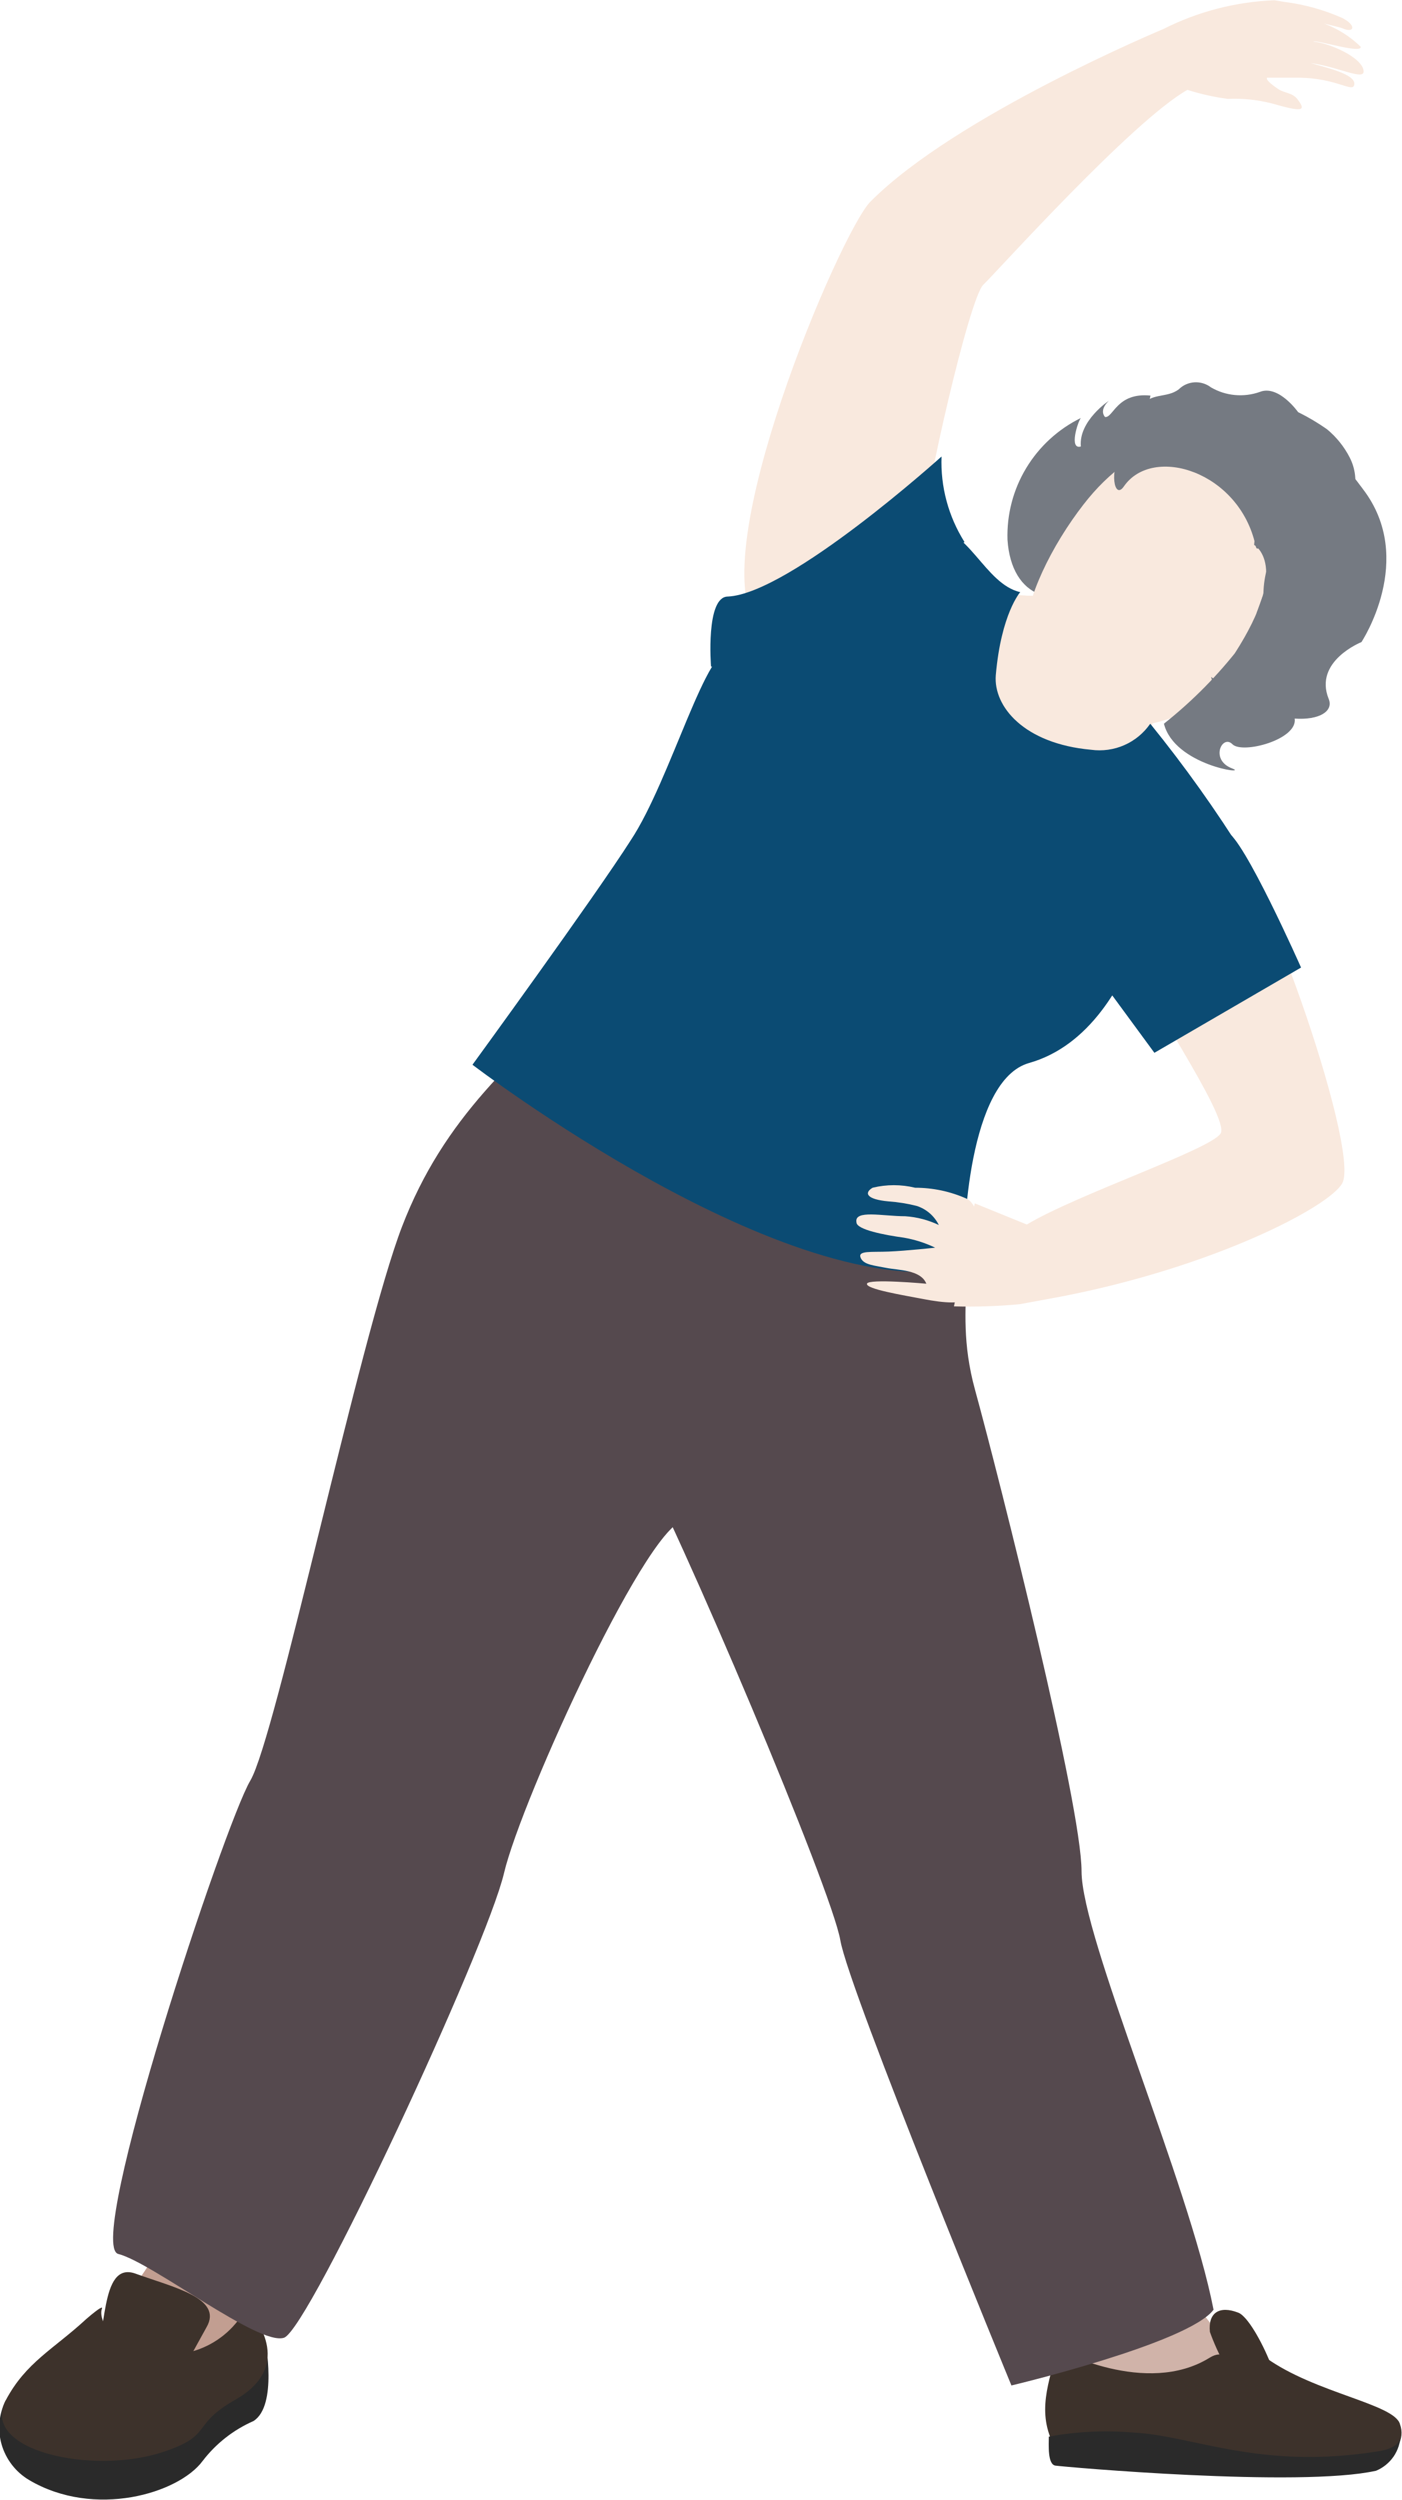 <svg width="46" height="82" viewBox="0 0 46 82" fill="none" xmlns="http://www.w3.org/2000/svg">
<g clip-path="url(#clip0_701_1580)">
<path d="M32.92 72.907C34.114 74.354 34.804 76.149 34.885 78.021C34.885 78.348 41.533 78.3 41.533 78.3C40.276 76.976 39.135 75.546 38.125 74.025C37.467 72.715 32.92 72.907 32.92 72.907Z" fill="#D0B3A9"/>
<path d="M41.678 77.509C41.413 76.838 40.932 75.975 40.627 75.863C40.01 75.624 39.633 75.863 39.697 76.495C39.956 77.216 40.326 77.893 40.795 78.5L41.678 77.509Z" fill="#3D322B"/>
<path d="M34.693 77.061C34.42 78.132 33.995 79.147 34.604 80.258C35.687 80.929 45.262 80.601 45.262 80.601C45.384 80.589 45.502 80.55 45.606 80.485C45.71 80.421 45.798 80.334 45.863 80.231C45.928 80.127 45.968 80.01 45.981 79.889C45.993 79.768 45.978 79.645 45.936 79.531C45.776 78.859 43.153 78.508 41.533 77.341C40.459 78.412 40.539 76.822 39.689 77.341C37.604 78.636 34.693 77.061 34.693 77.061Z" fill="#3D322B"/>
<path d="M37.154 79.794C36.238 79.718 35.316 79.763 34.412 79.93C34.412 80.186 34.364 80.841 34.628 80.881C34.893 80.921 42.648 81.608 45.15 81.049C45.382 80.952 45.581 80.79 45.724 80.584C45.866 80.377 45.945 80.133 45.952 79.882C45.952 80.186 45.663 80.33 45.278 80.402C41.34 81.049 39.159 79.89 37.154 79.794Z" fill="#2A2A2A"/>
<path d="M20.706 47.305C22.366 50.333 27.29 61.992 27.571 63.646C27.852 65.3 33.185 78.252 33.185 78.252C33.185 78.252 38.991 76.87 39.817 75.767C39.015 71.636 35.486 63.558 35.486 61.384C35.486 59.211 32.816 48.599 31.99 45.587C31.164 42.574 32.399 41.088 31.019 38.611C29.64 36.134 21.476 37.812 21.476 37.812L20.706 47.305Z" fill="#55494E"/>
<path d="M0.192 78.732C-0.038 79.183 -0.087 79.705 0.054 80.192C0.196 80.678 0.517 81.093 0.954 81.353C3.103 82.623 5.862 81.792 6.648 80.729C7.084 80.159 7.658 79.708 8.316 79.419C9.118 78.915 8.701 76.774 8.701 76.774L4.122 79.842L0.192 78.732Z" fill="#2A2A2A"/>
<path d="M7.089 69.718C6.23 72.305 4.846 74.687 3.023 76.718C0.545 79.691 2.221 79.339 3.071 79.77C4.531 80.506 7.506 79.691 7.939 77.293C8.511 74.823 9.563 72.489 11.035 70.421L7.089 69.718Z" fill="#C29E91"/>
<path d="M8.092 75.679C7.765 76.314 7.213 76.806 6.544 77.058C5.874 77.311 5.134 77.306 4.467 77.046C3.32 76.566 3.272 75.911 3.344 75.735C3.416 75.559 2.823 76.079 2.823 76.079C1.748 77.07 0.85 77.493 0.192 78.732C-0.682 80.394 3.047 81.201 5.349 80.434C7.041 79.874 6.215 79.563 7.755 78.7C9.704 77.565 8.324 75.959 8.092 75.679Z" fill="#3D322B"/>
<path d="M19.648 32.147C16.881 34.719 14.572 36.645 13.192 40.233C11.813 43.821 9.046 57.013 8.212 58.412C7.378 59.81 2.775 73.658 3.881 73.938C4.988 74.217 8.493 76.966 9.319 76.686C10.145 76.407 15.959 63.901 16.536 61.448C17.114 58.995 21.42 49.598 22.527 49.878C23.634 50.157 24.556 39.13 24.556 39.13L19.648 32.147Z" fill="#55494E"/>
<path d="M3.023 77.397C3.552 76.806 3.224 74.137 4.451 74.585C5.678 75.032 7.33 75.384 6.776 76.342L5.453 78.74L3.023 77.397Z" fill="#3D322B"/>
<path d="M37.876 13.656C37.523 13.656 37.692 13.297 37.748 12.977C36.641 12.865 36.529 13.712 36.256 13.68C36.048 13.432 36.385 13.145 36.385 13.145C36.385 13.145 35.39 13.8 35.462 14.647C35.069 14.759 35.358 13.848 35.462 13.712C34.718 14.077 34.096 14.648 33.669 15.357C33.242 16.065 33.03 16.881 33.056 17.707C33.185 19.625 34.66 20.105 36.152 19.01C37.644 17.915 37.876 13.656 37.876 13.656Z" fill="#757A82"/>
<path d="M30.298 19.393L34.139 19.561C35.182 19.179 36.13 18.58 36.922 17.803L38.213 18.882L39.897 20.904C38.978 21.556 38.278 22.469 37.887 23.524C37.497 24.578 37.434 25.726 37.708 26.817L31.573 31.363L30.298 19.393Z" fill="#F9E9DE"/>
<path d="M36.954 22.262C36.826 22.382 38.245 24.436 37.756 24.971C36.802 25.107 30.667 26.457 29.969 25.682C29.4 25.043 29.969 20.16 29.969 19.361C31.22 19.473 33.49 19.513 34.099 19.561C35.126 19.158 36.041 18.517 36.77 17.691L36.954 22.262Z" fill="#F9E9DE"/>
<path d="M37.74 23.74C37.528 24.048 37.234 24.291 36.891 24.442C36.548 24.593 36.17 24.646 35.799 24.595C33.594 24.395 32.591 23.173 32.672 22.15C32.848 20.128 33.474 19.425 33.474 19.425C32.303 19.153 31.789 17.284 30.506 17.268C30.025 17.268 29.167 18.658 27.828 19.625C25.542 21.279 24.981 21.75 24.018 21.351C23.216 21.007 22.014 25.57 20.698 27.559C19.512 29.421 15.502 34.927 15.502 34.927C15.502 34.927 25.871 42.87 31.645 41.591C31.573 40.369 31.789 35.43 33.762 34.871C35.735 34.312 36.85 32.338 37.451 30.644C38.053 28.95 40.843 28.095 40.843 28.095C39.901 26.58 38.864 25.126 37.74 23.74Z" fill="#0B4B73"/>
<path d="M35.551 16.548C34.532 17.859 33.626 19.641 33.634 20.895C33.61 21.62 33.812 22.335 34.211 22.941C34.926 23.427 35.755 23.722 36.617 23.796C37.796 23.924 39.071 23.46 40.691 22.302C42.969 20.704 44.428 18.25 41.982 15.797C39.681 13.52 37.227 14.383 35.551 16.548Z" fill="#F9E9DE"/>
<path d="M38.189 23.74C38.534 25.115 40.996 25.426 40.434 25.21C39.681 24.931 40.106 24.076 40.434 24.412C40.763 24.747 42.584 24.26 42.479 23.572C43.281 23.628 43.763 23.333 43.594 22.925C43.097 21.687 44.669 21.063 44.669 21.063C44.669 21.063 46.473 18.347 44.725 16.053C44.372 15.59 43.362 14.127 42.391 14.375C41.421 14.623 41.148 17.875 41.148 17.875C41.148 17.875 42.375 18.538 40.514 21.431C39.828 22.285 39.048 23.059 38.189 23.74Z" fill="#757A82"/>
<path d="M44.284 16.597C44.885 16.253 44.284 16.685 44.42 16.189C44.52 15.792 44.471 15.371 44.284 15.007C44.101 14.65 43.847 14.335 43.538 14.08C43.238 13.869 42.922 13.682 42.592 13.52C42.592 13.52 41.95 12.609 41.333 12.857C41.07 12.95 40.791 12.984 40.514 12.958C40.237 12.932 39.969 12.846 39.729 12.705C39.575 12.588 39.385 12.53 39.191 12.541C38.998 12.553 38.816 12.634 38.678 12.769C38.277 13.081 37.732 12.857 37.451 13.353C37.171 13.848 36.184 14.367 36.032 14.695C35.906 15.101 35.826 15.518 35.791 15.941C35.791 15.941 37.171 14.439 36.786 14.911C36.401 15.382 36.545 16.429 36.874 15.957C37.82 14.583 40.667 15.462 41.196 17.899C41.285 18.307 41.517 17.284 42.095 17.444C42.672 17.604 42.624 17.636 43.241 17.092C43.374 16.945 43.534 16.826 43.713 16.74C43.892 16.655 44.086 16.607 44.284 16.597Z" fill="#757A82"/>
<path d="M40.362 21.759C40.836 21.759 40.932 21.303 41.341 22.302C41.75 23.301 42.062 23.333 42.455 23.101C42.583 23.023 42.693 22.919 42.776 22.795C42.859 22.67 42.914 22.529 42.937 22.382C42.937 22.094 42.776 23.277 42.223 22.726C41.669 22.174 41.774 21.607 41.252 21.559C40.731 21.511 40.779 21.119 40.691 21.183C40.561 21.363 40.451 21.556 40.362 21.759Z" fill="#757A82"/>
<path d="M40.362 21.734C40.779 21.734 40.691 22.158 40.98 22.613C41.269 23.069 42.255 23.548 42.584 23.109C42.584 23.109 41.934 23.908 41.413 23.492C40.892 23.077 40.924 23.149 40.795 22.885C40.667 22.621 40.474 22.302 40.258 22.286C40.041 22.27 40.025 22.134 40.025 22.134L40.362 21.734Z" fill="#757A82"/>
<path d="M39.737 22.206C40.074 22.422 40.258 23.005 40.755 23.277C40.872 23.356 41.008 23.402 41.149 23.412C41.29 23.422 41.431 23.395 41.557 23.333C41.557 23.333 40.507 23.844 40.234 23.461C40.011 23.067 39.844 22.645 39.737 22.206Z" fill="#757A82"/>
<path d="M41.453 19.537C42.038 19.369 41.926 18.818 42.953 19.865C43.979 20.911 44.388 20.848 44.757 20.432C44.878 20.297 44.962 20.134 45.001 19.958C45.041 19.782 45.034 19.598 44.981 19.425C44.885 19.074 45.254 20.528 44.268 20.056C43.281 19.585 43.129 18.89 42.455 18.994C41.782 19.098 41.653 18.634 41.549 18.738C41.484 18.999 41.452 19.268 41.453 19.537Z" fill="#757A82"/>
<path d="M41.421 19.577C41.95 19.449 42.054 19.961 42.648 20.376C43.241 20.792 44.252 21.239 44.444 20.616C44.35 20.847 44.176 21.037 43.955 21.152C43.733 21.268 43.477 21.302 43.233 21.247C42.888 21.175 42.88 21.015 42.584 20.744C42.287 20.472 41.878 20.168 41.597 20.216C41.532 20.235 41.463 20.236 41.398 20.217C41.333 20.199 41.274 20.163 41.228 20.113L41.421 19.577Z" fill="#757A82"/>
<path d="M41.036 20.544C41.573 20.696 41.958 21.183 42.712 21.343C43.466 21.503 43.706 21.207 43.706 21.207C43.706 21.207 42.696 22.046 42.151 21.687C41.726 21.361 41.351 20.976 41.036 20.544Z" fill="#757A82"/>
<path d="M43.089 1.366C43.153 1.286 44.693 1.782 44.645 1.534C44.105 1.008 43.406 0.673 42.656 0.583C42.808 0.623 43.979 0.895 44.043 0.927C44.428 1.103 44.524 0.839 44.043 0.591C43.441 0.324 42.804 0.147 42.151 0.064L41.814 0.008C40.546 0.058 39.304 0.379 38.173 0.951C38.173 0.951 31.348 3.795 28.55 6.624C27.571 7.631 23.032 18.227 24.845 20.528C26.657 22.829 30.33 17.188 30.33 17.188C30.33 16.269 31.797 9.788 32.263 9.341C32.728 8.893 37.139 3.979 38.959 2.948C39.39 3.085 39.833 3.184 40.282 3.244C40.763 3.222 41.243 3.271 41.71 3.388C42.696 3.668 42.889 3.668 42.568 3.252C42.399 3.036 42.151 3.06 41.942 2.924C41.477 2.613 41.573 2.549 41.573 2.549C41.862 2.549 42.111 2.549 42.576 2.549C43.883 2.549 44.412 3.084 44.436 2.757C44.46 2.429 43.522 2.221 43.001 2.069C43.899 2.189 44.765 2.653 44.741 2.333C44.709 1.886 43.61 1.406 43.089 1.366Z" fill="#F9E9DE"/>
<path d="M31.645 17.779C31.117 16.941 30.855 15.964 30.892 14.975C30.892 14.975 25.911 19.473 23.882 19.569C23.145 19.569 23.329 21.863 23.329 21.863C23.329 21.863 24.757 22.326 27.339 20.76C29.665 19.305 31.645 17.779 31.645 17.779Z" fill="#0B4B73"/>
<path d="M34.805 42.534C39.817 41.567 43.626 39.586 44.043 38.81C44.645 37.644 41.076 27.624 40.242 27.879C39.147 29.031 38.116 30.242 37.155 31.507C37.355 32.306 40.362 36.661 40.05 37.18C39.737 37.7 35.342 39.178 33.69 40.169L31.982 39.474L31.3 42.854C32.02 42.874 32.741 42.85 33.458 42.782L34.805 42.534Z" fill="#F9E9DE"/>
<path d="M31.717 39.322C31.185 39.084 30.608 38.961 30.025 38.962C29.567 38.85 29.088 38.85 28.63 38.962C28.333 39.138 28.445 39.346 29.151 39.41C29.468 39.432 29.782 39.483 30.089 39.562C30.401 39.667 30.657 39.891 30.803 40.185C30.458 40.021 30.086 39.923 29.704 39.897C28.959 39.897 28.02 39.674 28.101 40.097C28.101 40.337 29.023 40.513 29.656 40.6C30.012 40.661 30.358 40.772 30.683 40.928C30.683 40.928 29.737 41.032 29.159 41.056C28.582 41.08 28.141 41.016 28.237 41.256C28.333 41.495 28.686 41.511 29.079 41.591C29.472 41.671 30.21 41.647 30.394 42.111C30.394 42.111 28.485 41.935 28.445 42.111C28.405 42.287 29.632 42.486 30.298 42.614C30.963 42.742 31.621 42.806 31.854 42.542C32.399 41.927 32.343 39.618 31.717 39.322Z" fill="#F9E9DE"/>
<path d="M40.242 27.28C40.795 27.464 42.688 31.739 42.688 31.739L37.876 34.536L36.497 32.658C36.497 32.658 30.603 32.738 31.549 31.651C33.409 29.542 40.242 27.28 40.242 27.28Z" fill="#0B4B73"/>
</g>
<defs>
<clipPath id="clip0_701_1580">
<rect width="46" height="82" fill="white"/>
</clipPath>
</defs>
</svg>

